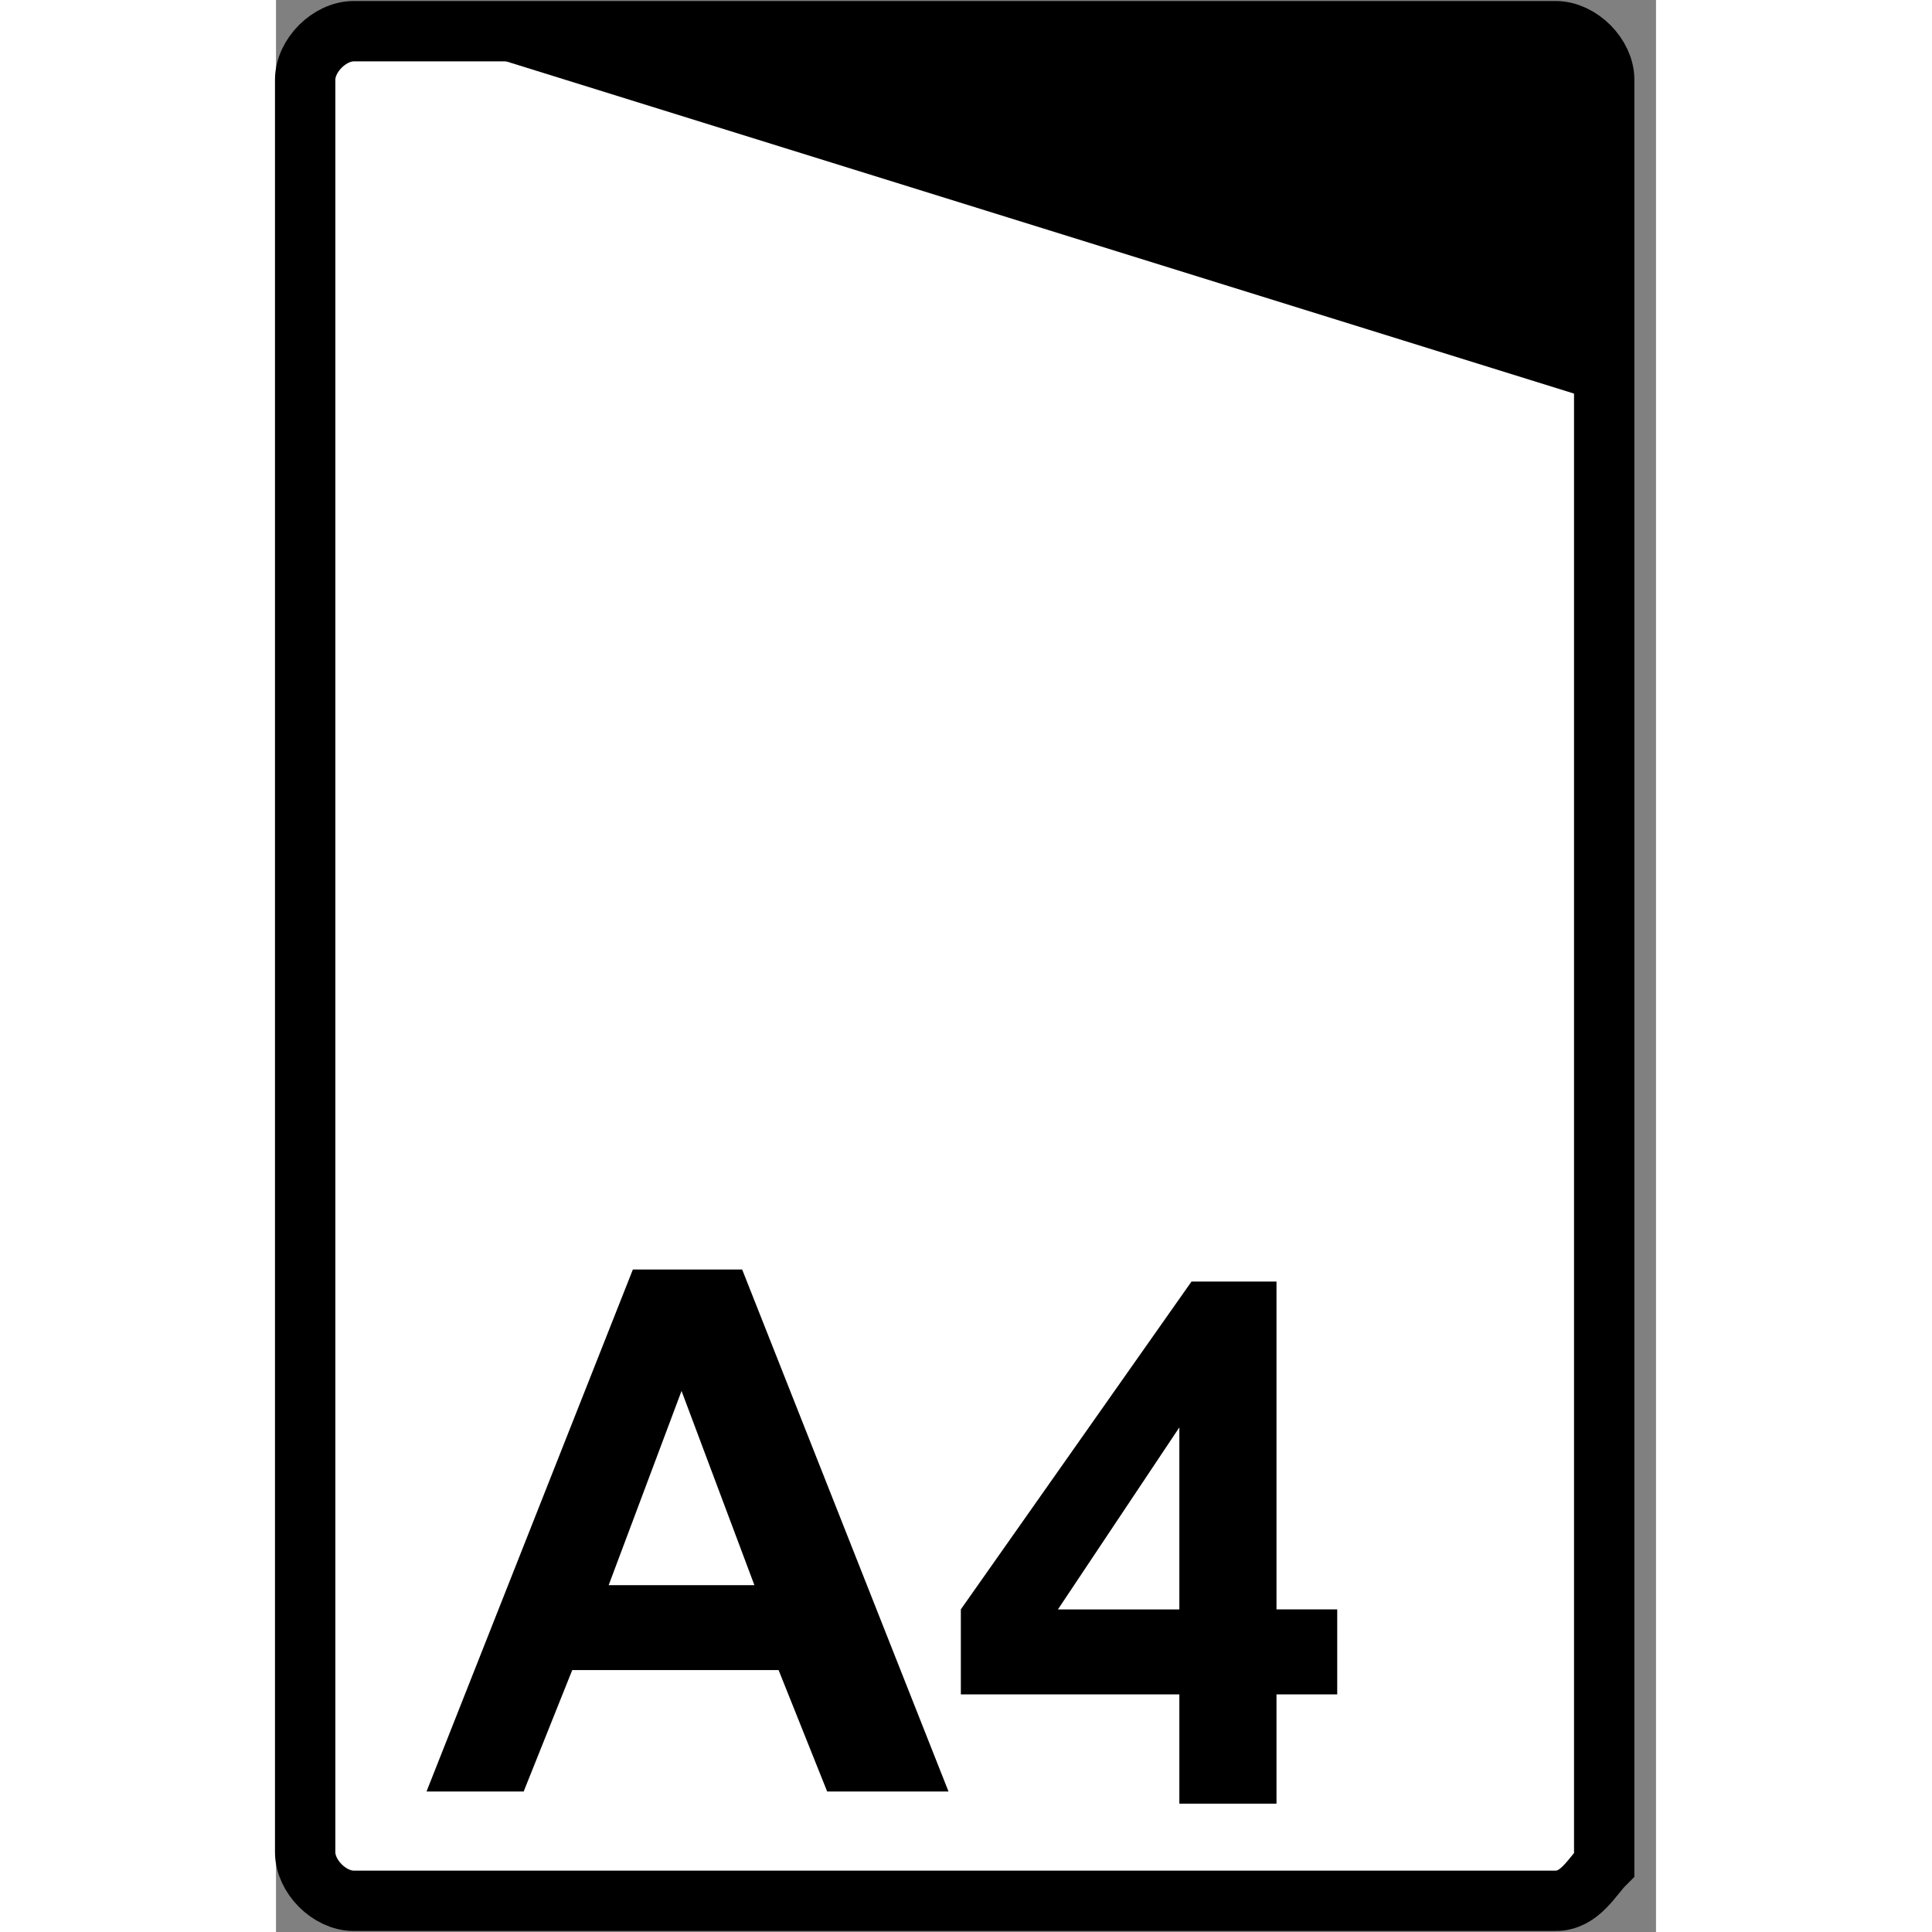 <svg viewBox="0 0 15 21" height="50" width="50" version="1.1" xmlns="http://www.w3.org/2000/svg"><rect x="0" y="0" width="15" height="21" fill="#808080" stroke="none"/><a data-encoded-tag-name="script" data-encoded-tag-value="" data-encoded-attr-xmlns="" data-encoded-attr-id="ZGF0YWxheWVyLWNoZWNrZXItc2NyaXB0"></a>
<title>A4Folder</title>
<path d="M13.909 20.661h-13.064c-0.264 0-0.528-0.264-0.528-0.528v-19.266c0-0.264 0.264-0.528 0.528-0.528h13.064c0.264 0 0.528 0.264 0.528 0.528v19.398c-0.132 0.132-0.264 0.396-0.528 0.396z" stroke-linejoin="miter" stroke-linecap="butt" stroke-miterlimit="10" stroke-width="0.656" stroke="#000" fill="#fff"></path>
<path d="M7.311 19.473h-1.32l-0.528-1.32h-2.243l-0.528 1.32h-1.056l2.243-5.674h1.188l2.243 5.674zM5.2 17.23l-0.792-2.111-0.792 2.111h1.584z" fill="#000"></path>
<path d="M9.819 19.473v-1.056h-2.375v-0.924l2.507-3.563h0.924v3.563h0.66v0.924h-0.66v1.188h-1.056zM9.819 17.494v-1.979l-1.32 1.979h1.32z" fill="#000"></path>
<path d="M3.88 0.471h9.765c0 0 0.528 0 0.528 0.396s0 3.431 0 3.431l-11.877-3.695 1.584-0.132z" fill="#000"></path>
</svg>
